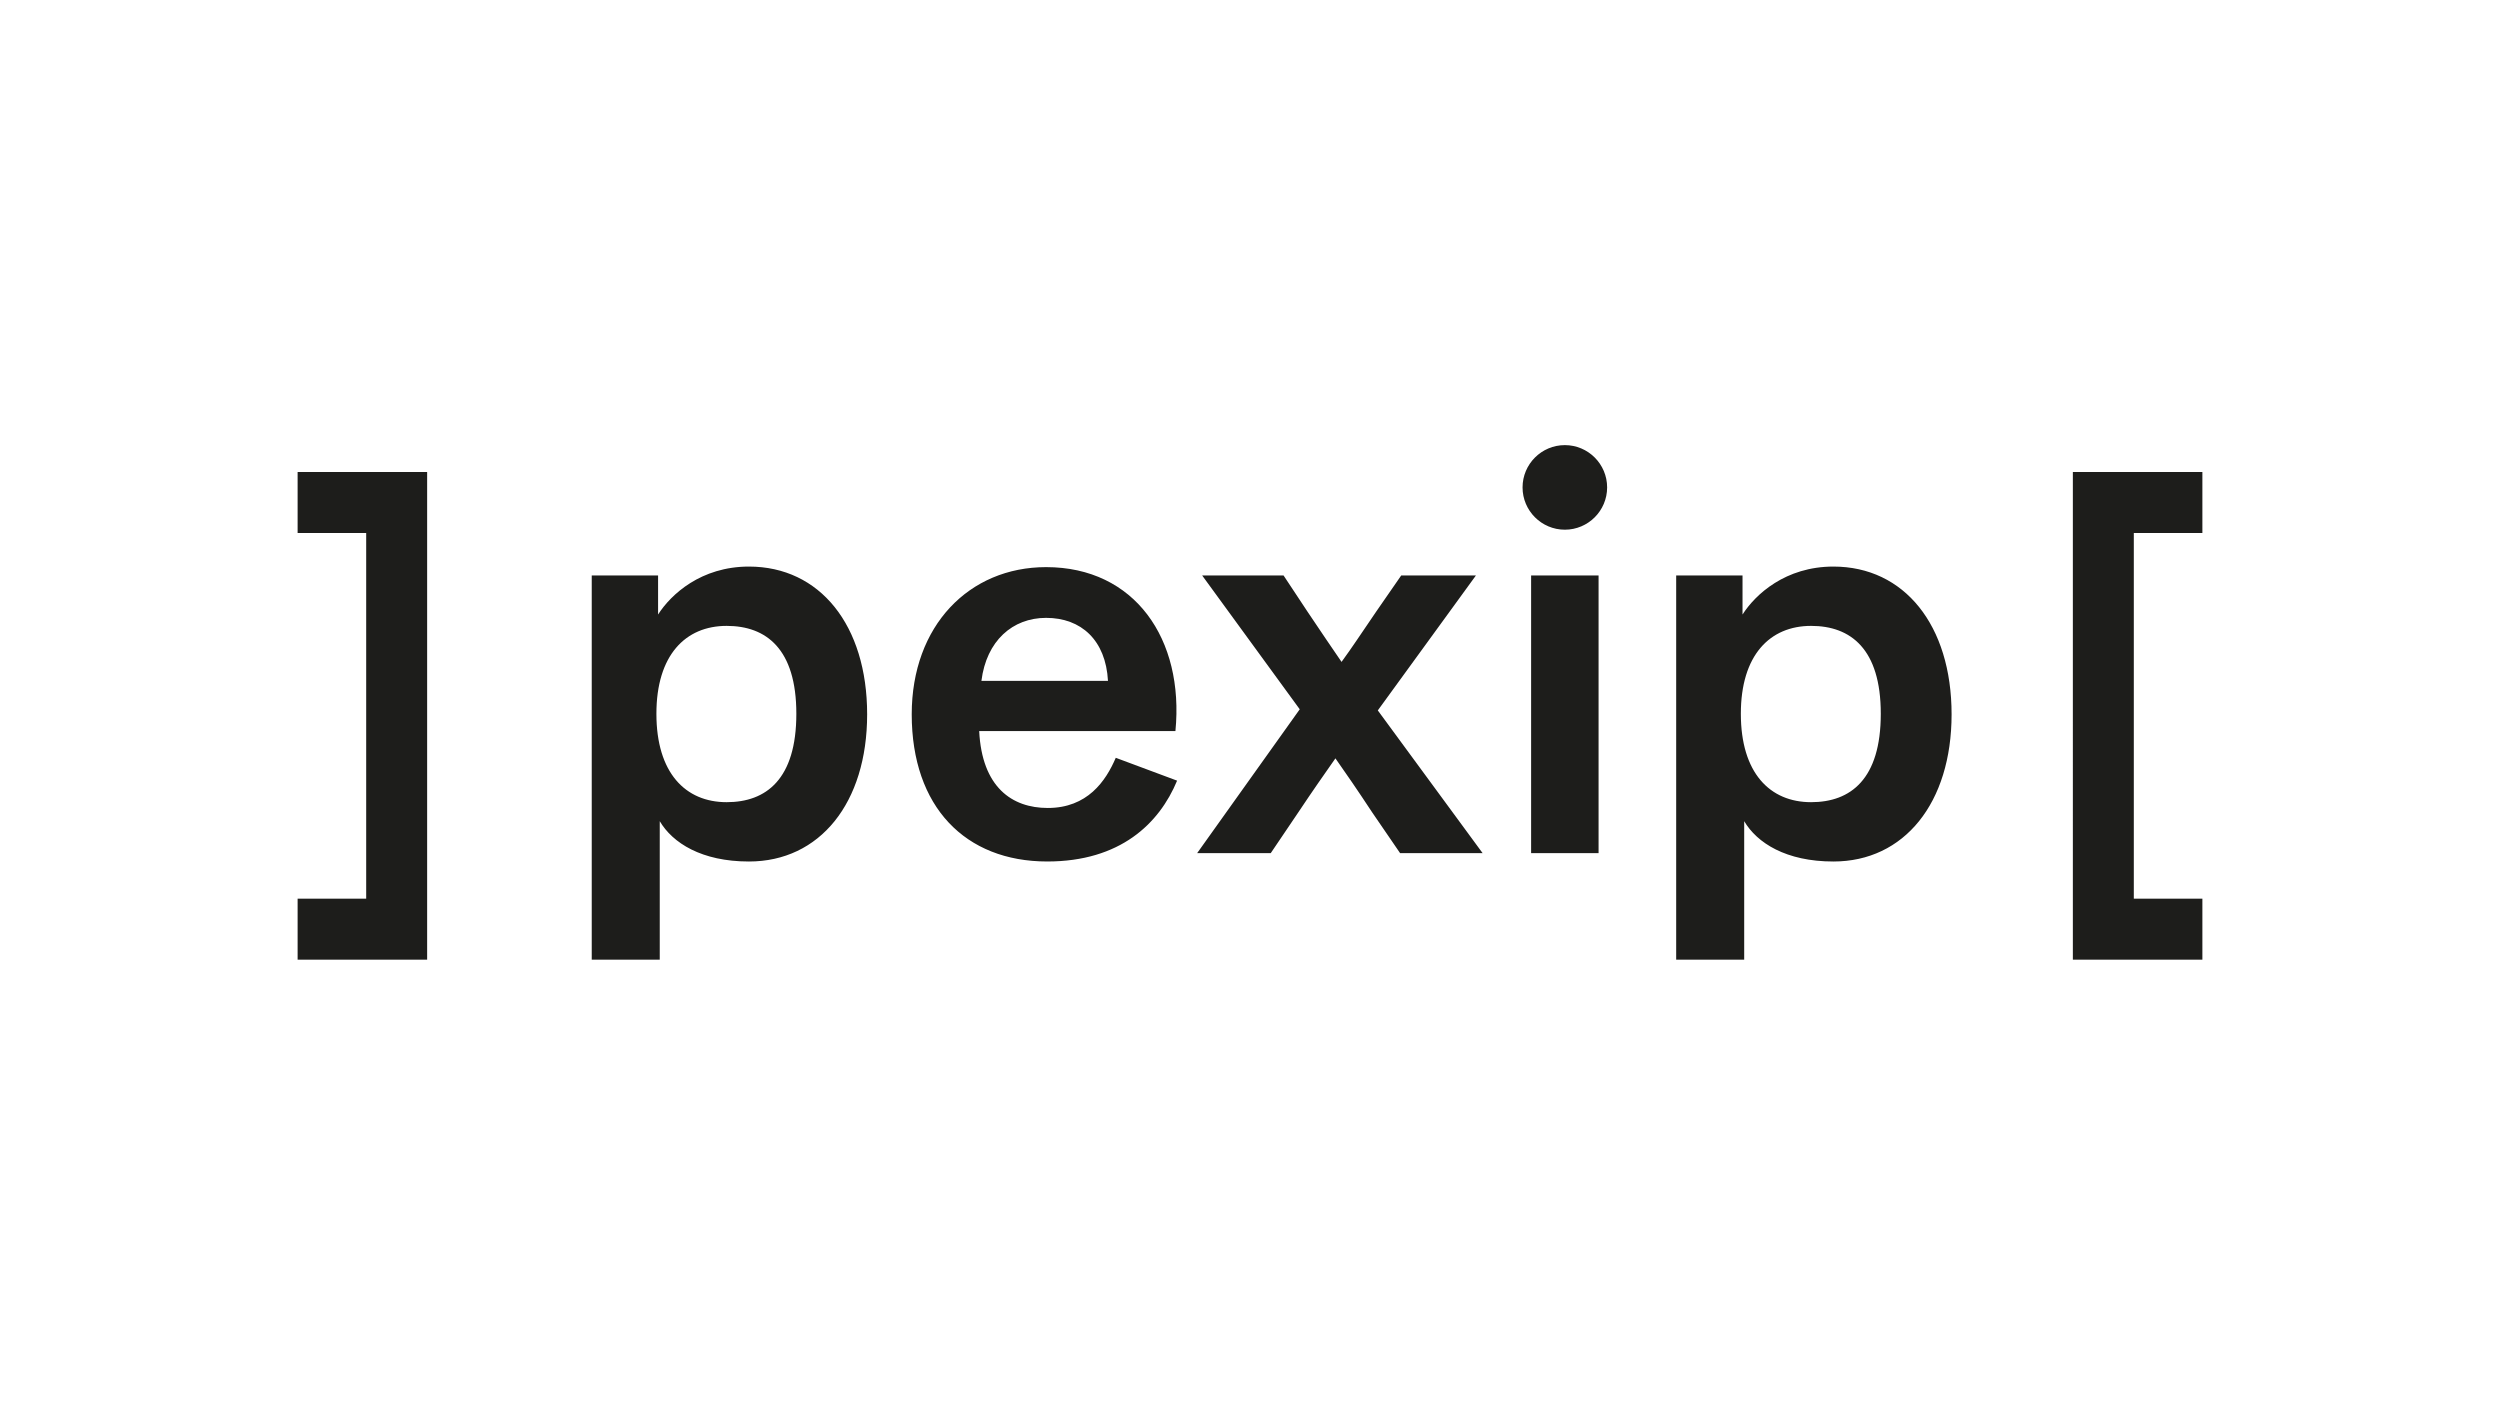 <?xml version="1.0" encoding="utf-8"?>
<!-- Generator: Adobe Illustrator 27.6.1, SVG Export Plug-In . SVG Version: 6.00 Build 0)  -->
<svg version="1.1" id="Layer_1" xmlns="http://www.w3.org/2000/svg" xmlns:xlink="http://www.w3.org/1999/xlink" x="0px" y="0px"
	 viewBox="0 0 525 295" style="enable-background:new 0 0 525 295;" xml:space="preserve">
<style type="text/css">
	.st0{fill-rule:evenodd;clip-rule:evenodd;}
	.st1{fill-rule:evenodd;clip-rule:evenodd;fill:#D47F2F;}
	.st2{clip-path:url(#SVGID_00000118385516560901302870000003480910296028006845_);fill:#00BCEB;}
	.st3{fill-rule:evenodd;clip-rule:evenodd;fill:#2E5786;}
	.st4{clip-path:url(#SVGID_00000002379063931223191890000017013244215084933292_);}
	.st5{fill:#E1251B;}
	.st6{fill:#737373;}
	.st7{fill:#F25022;}
	.st8{fill:#7FBA00;}
	.st9{fill:#00A4EF;}
	.st10{fill:#FFB900;}
	.st11{fill-rule:evenodd;clip-rule:evenodd;fill:#A03FE9;}
	.st12{fill:#E24244;}
	.st13{fill:#1D1D1B;}
	.st14{fill:#065E90;}
	.st15{fill:#F36917;}
	.st16{fill:#EB3C00;}
	.st17{fill:#002843;}
	.st18{fill:#1428A0;}
	.st19{fill:#0089CC;}
	.st20{fill-rule:evenodd;clip-rule:evenodd;fill:#0089CC;}
	.st21{fill:#B2FF33;}
	.st22{fill:#0F0F0F;}
	.st23{fill-rule:evenodd;clip-rule:evenodd;fill:#088855;}
	.st24{fill:#F00000;}
	.st25{fill:#030000;}
	.st26{fill:#E0002A;}
	.st27{fill:#009EE2;}
	.st28{fill:#00263D;}
	.st29{fill-rule:evenodd;clip-rule:evenodd;fill:#00A650;}
	.st30{fill:#373535;}
	.st31{fill-rule:evenodd;clip-rule:evenodd;fill:#ED1C24;}
	.st32{fill:#231F20;}
	.st33{fill:#133455;}
	.st34{fill:#150879;}
	.st35{fill:#D00709;}
	.st36{fill:#AB2E34;}
	.st37{fill-rule:evenodd;clip-rule:evenodd;fill:#ED0007;}
	.st38{fill:#1A0070;}
	.st39{fill:#205CA8;}
	.st40{fill:#FEFEFE;}
	.st41{fill:#484747;}
	.st42{fill:#5B5957;}
	.st43{fill:#858484;}
	.st44{fill:#2C2C2D;}
	.st45{fill:#BBBBBB;}
	.st46{fill:#3D3C3C;}
	.st47{fill:#A6C2DA;}
	.st48{fill:#949492;}
	.st49{fill:#DFE5F6;}
	.st50{fill:#696969;}
	.st51{fill:#797A7A;}
	.st52{fill:#717171;}
	.st53{fill:#D1D1D0;}
	.st54{fill:#272727;}
	.st55{fill:#B2B2B1;}
	.st56{fill:#809DC9;}
	.st57{fill:#747474;}
	.st58{fill:#434242;}
	.st59{fill:#081537;}
	.st60{clip-path:url(#SVGID_00000029029577827519795990000015821312448549514940_);}
	.st61{fill:#872383;}
	.st62{fill:#412784;}
	.st63{fill:#31B7B9;}
	.st64{fill:#028F38;}
	.st65{fill:#F2E500;}
	.st66{fill:#F28C1B;}
	.st67{fill:#E52320;}
	.st68{fill:#ED6CA5;}
	.st69{fill:#613913;}
	.st70{fill:#0E0D0D;}
	.st71{fill:#565A5C;}
	.st72{fill:#007DB8;}
	.st73{fill:#3F3F40;}
	.st74{fill-rule:evenodd;clip-rule:evenodd;fill:#8CBE3F;}
	.st75{fill:#003F98;}
	.st76{fill:#224D8F;}
	.st77{fill-rule:evenodd;clip-rule:evenodd;fill:#125081;}
	.st78{fill-rule:evenodd;clip-rule:evenodd;fill:#E86129;}
	.st79{fill-rule:evenodd;clip-rule:evenodd;fill:#1A1919;}
	.st80{fill-rule:evenodd;clip-rule:evenodd;fill:#FF000A;}
	.st81{fill:#FF3300;}
	.st82{fill:#FFFFFF;}
	.st83{fill:#1E1E1E;}
	.st84{fill:#A50034;}
	.st85{fill:#6B6B6B;}
	.st86{fill-rule:evenodd;clip-rule:evenodd;fill:#9E0B0F;}
	.st87{filter:url(#Adobe_OpacityMaskFilter);}
	.st88{fill-rule:evenodd;clip-rule:evenodd;fill:#FFFFFF;}
	.st89{mask:url(#mask-2_00000119796912434750048380000015842840240633396359_);fill-rule:evenodd;clip-rule:evenodd;fill:#66CC33;}
	.st90{fill-rule:evenodd;clip-rule:evenodd;fill:#333333;}
	.st91{filter:url(#Adobe_OpacityMaskFilter_00000126301024888148404090000009373863704150050202_);}
	.st92{mask:url(#mask-4_00000106864456115224596350000008024179962622465706_);fill-rule:evenodd;clip-rule:evenodd;fill:#333333;}
	.st93{filter:url(#Adobe_OpacityMaskFilter_00000148628046040709500040000012952198650507221946_);}
	.st94{mask:url(#mask-4_00000053505315325239133090000007966299771978691255_);fill-rule:evenodd;clip-rule:evenodd;fill:#333333;}
	.st95{filter:url(#Adobe_OpacityMaskFilter_00000132789610902375602940000008787521917664829620_);}
	.st96{mask:url(#mask-4_00000127754208240070321520000013219099535016929169_);fill-rule:evenodd;clip-rule:evenodd;fill:#333333;}
	.st97{filter:url(#Adobe_OpacityMaskFilter_00000177461760723447666800000013941235200021744781_);}
	.st98{mask:url(#mask-4_00000099647821663256284820000002420945809363560876_);fill-rule:evenodd;clip-rule:evenodd;fill:#333333;}
	.st99{filter:url(#Adobe_OpacityMaskFilter_00000114071897849569400800000006077663041027434924_);}
	.st100{mask:url(#mask-4_00000052074581060194960140000003644138940030225306_);fill-rule:evenodd;clip-rule:evenodd;fill:#333333;}
	.st101{filter:url(#Adobe_OpacityMaskFilter_00000177445747694854150880000011811753927532984967_);}
	.st102{mask:url(#mask-4_00000050645192638126348630000005736338952747961993_);fill-rule:evenodd;clip-rule:evenodd;fill:#333333;}
	.st103{filter:url(#Adobe_OpacityMaskFilter_00000116941534963703080560000005222092341044576958_);}
	.st104{mask:url(#mask-4_00000012438307583037907630000009871447849569624488_);fill-rule:evenodd;clip-rule:evenodd;fill:#333333;}
	.st105{filter:url(#Adobe_OpacityMaskFilter_00000044867642637790661820000010441163895447013775_);}
	.st106{mask:url(#mask-4_00000129913485413156554330000016605302742518753678_);fill-rule:evenodd;clip-rule:evenodd;fill:#333333;}
	.st107{filter:url(#Adobe_OpacityMaskFilter_00000153688870137544068500000010417591408298133386_);}
	.st108{mask:url(#mask-4_00000141457806525301616770000013412103290693887368_);fill-rule:evenodd;clip-rule:evenodd;fill:#333333;}
	.st109{filter:url(#Adobe_OpacityMaskFilter_00000030453954660418842580000001756522280098615484_);}
	.st110{mask:url(#mask-4_00000083050612163082893540000015751369700045538484_);fill-rule:evenodd;clip-rule:evenodd;fill:#333333;}
	.st111{filter:url(#Adobe_OpacityMaskFilter_00000108267033648023939620000001410250335721966749_);}
	.st112{mask:url(#mask-4_00000108997884567450975270000014335264809509995912_);fill-rule:evenodd;clip-rule:evenodd;fill:#333333;}
	.st113{filter:url(#Adobe_OpacityMaskFilter_00000100381020081581972340000001611050049043465359_);}
	.st114{mask:url(#mask-4_00000022530554570111044790000002521372792687810483_);fill-rule:evenodd;clip-rule:evenodd;fill:#333333;}
	.st115{filter:url(#Adobe_OpacityMaskFilter_00000111890383810272642870000016126389049284681605_);}
	.st116{mask:url(#mask-4_00000005956422745087542900000013955623821568424578_);fill-rule:evenodd;clip-rule:evenodd;fill:#333333;}
	.st117{filter:url(#Adobe_OpacityMaskFilter_00000102534105217405091570000017926976724599150270_);}
	.st118{mask:url(#mask-4_00000013187603915311905860000009749748629499301539_);fill-rule:evenodd;clip-rule:evenodd;fill:#333333;}
	.st119{filter:url(#Adobe_OpacityMaskFilter_00000162311303743614364400000014735586825970536352_);}
	.st120{mask:url(#mask-4_00000112590003853560745730000011228164724828222359_);fill-rule:evenodd;clip-rule:evenodd;fill:#333333;}
	.st121{filter:url(#Adobe_OpacityMaskFilter_00000047028409122989929070000006697605493482874007_);}
	.st122{mask:url(#mask-4_00000024702850115151553230000001733843350247735449_);fill-rule:evenodd;clip-rule:evenodd;fill:#333333;}
	.st123{filter:url(#Adobe_OpacityMaskFilter_00000026156612135095300850000010099195976501258917_);}
	.st124{mask:url(#mask-4_00000124142166560708409110000004093311904669678775_);fill-rule:evenodd;clip-rule:evenodd;fill:#333333;}
	.st125{filter:url(#Adobe_OpacityMaskFilter_00000070092726456441215610000006148943124838940327_);}
	.st126{mask:url(#mask-4_00000145747165284116483700000002181923300325390775_);fill-rule:evenodd;clip-rule:evenodd;fill:#333333;}
	.st127{fill:#1414A0;}
	.st128{fill:#6B0E89;}
	.st129{fill:#199AD6;}
	.st130{clip-path:url(#SVGID_00000110435098911998639630000009127442859650118569_);}
	.st131{fill:url(#SVGID_00000159469249085304541670000003982872289737314973_);}
	.st132{fill:url(#SVGID_00000023250645945099327940000017786706794510809509_);}
	.st133{fill:#190F1A;}
	.st134{fill-rule:evenodd;clip-rule:evenodd;fill:#5C5B59;}
	.st135{fill-rule:evenodd;clip-rule:evenodd;fill:#2095CD;}
	.st136{fill-rule:evenodd;clip-rule:evenodd;fill:#1A63A2;}
	.st137{fill-rule:evenodd;clip-rule:evenodd;fill:#9FC54C;}
	.st138{clip-path:url(#SVGID_00000043428792249095515050000013822567669541675174_);}
	.st139{fill:#0056A8;}
	.st140{clip-path:url(#SVGID_00000080901402917903560400000001320722054618362020_);}
	.st141{clip-path:url(#SVGID_00000065791505259304875980000011678881254338797502_);}
	.st142{fill:#0076BF;}
	.st143{fill-rule:evenodd;clip-rule:evenodd;fill:#EF3829;}
	.st144{fill:#EF3829;}
	.st145{fill-rule:evenodd;clip-rule:evenodd;fill:#FCB814;}
	.st146{fill-rule:evenodd;clip-rule:evenodd;fill:#A0A0A0;}
	.st147{fill:#575757;}
	.st148{fill:none;stroke:#0084D6;stroke-width:3.615;stroke-linejoin:round;stroke-miterlimit:7.5;}
	.st149{fill:#0084D6;}
	.st150{fill:#EE2E24;}
	.st151{fill:url(#SVGID_00000017495220155416263790000011075377509893988752_);}
	.st152{fill:url(#SVGID_00000080202722369609976030000004934929670610149792_);}
	.st153{fill:url(#SVGID_00000181064156130045683420000005652734607645846449_);}
	.st154{opacity:0.4;}
	.st155{opacity:0.81;}
	.st156{fill:#303234;}
	.st157{opacity:0.35;}
	.st158{opacity:0.6;}
	.st159{fill:#47474B;}
	.st160{fill:url(#SVGID_00000176736272317505508990000007012209977609185963_);}
	.st161{fill:url(#SVGID_00000175294157625371717460000011493811227065386391_);}
	.st162{fill:#EBEBEB;}
	.st163{fill:url(#SVGID_00000082329663244624979320000010547560608875686078_);}
	.st164{fill:#1A1A1A;}
	.st165{fill:url(#SVGID_00000077313069156234217390000010965533728817547683_);}
	.st166{fill:#808080;}
	.st167{fill:#F2F2F2;}
	.st168{fill:url(#SVGID_00000183954084191799844000000008986240492486407816_);}
	.st169{fill:url(#SVGID_00000085969901769760039660000006452098906462318264_);}
	.st170{fill:#4D4D4D;}
	.st171{fill:#B2B2B2;}
	.st172{fill:url(#SVGID_00000150097290672684306550000004471804453988155529_);}
	.st173{fill:url(#SVGID_00000132086346401468630010000002711731624154393021_);}
	.st174{fill:url(#SVGID_00000016059633516895311270000001558459499656831109_);}
	.st175{fill:#666666;}
	.st176{fill:url(#SVGID_00000105427354097359952380000005529810382419435176_);}
	.st177{fill:url(#SVGID_00000069358467757817254750000003889851296094996397_);}
	.st178{fill:url(#SVGID_00000119827070604475894480000011505889224407267488_);}
	.st179{fill:#CCCCCC;}
	.st180{fill:url(#SVGID_00000037652715834438556310000006256141652836665256_);}
	.st181{fill:url(#SVGID_00000021819418703053023520000010506107510105386931_);}
	.st182{fill:url(#SVGID_00000162312540339647459450000006892383256424619433_);}
	.st183{fill:url(#SVGID_00000093857230371481366410000004601597435990441375_);}
	.st184{fill:url(#SVGID_00000025414985223455862460000016473598846094411697_);}
	.st185{fill:url(#SVGID_00000125571935024373557950000007315273649909666979_);}
	.st186{fill:url(#SVGID_00000083086084946298498500000009634284505645867678_);}
	.st187{fill:url(#SVGID_00000119799952125327013540000015299348802894834311_);}
	.st188{fill:url(#SVGID_00000052101420670744763740000009131339474440326819_);}
	.st189{fill:url(#SVGID_00000060020514273579956150000017900581322532576411_);}
	.st190{fill:url(#SVGID_00000147928071993489667200000014315379392418854308_);}
	.st191{fill:url(#SVGID_00000076574297484288416300000000604802299185627829_);}
	.st192{fill:url(#SVGID_00000122705646464607378940000013133400305118437036_);}
	.st193{fill:none;}
	.st194{fill:#5F1C85;}
	.st195{fill:#B0CF00;}
	.st196{fill:#999998;}
</style>
<g id="XMLID_2_">
	<path id="XMLID_6_" class="st13" d="M157.28,118.98c-10.069,0-16.391,5.854-19.084,10.069v-8.195h-13.932v80.672
		h14.283v-20.025v-9.054c2.693,4.566,8.781,8.469,18.733,8.469c14.869,0,24.82-12.293,24.82-30.908
		C182.101,131.273,172.149,118.98,157.28,118.98z M152.597,168.458c-8.664,0-14.752-6.152-14.752-18.566
		c0-12.304,6.088-18.456,14.752-18.456c8.313,0,14.635,4.834,14.635,18.456
		C167.232,163.624,160.91,168.458,152.597,168.458z M385.014,118.98c-10.069,0-16.391,5.854-19.084,10.069v-8.195
		h-13.932v80.672h14.283v-20.025v-9.054c2.693,4.566,8.781,8.469,18.733,8.469
		c14.869,0,24.82-12.293,24.82-30.908C409.834,131.273,399.882,118.98,385.014,118.98z M380.33,168.458
		c-8.664,0-14.752-6.152-14.752-18.566c0-12.304,6.088-18.456,14.752-18.456c8.313,0,14.635,4.834,14.635,18.456
		C394.965,163.624,388.643,168.458,380.33,168.458z M289.339,149.186l22.01,29.972h-17.328l-5.854-8.547
		c-3.161-4.8-5.503-8.195-7.728-11.357c-2.458,3.512-4.683,6.673-7.727,11.239l-5.854,8.664h-15.455
		l21.542-30.206l-20.488-28.099h17.093l5.034,7.61c3.161,4.683,5.034,7.493,7.142,10.537
		c2.225-3.044,3.981-5.737,7.259-10.537l5.268-7.61h15.689L289.339,149.186z M321.534,120.853h14.167v58.305h-14.167
		V120.853z M337.497,102.356c0,4.896-3.984,8.88-8.88,8.88c-4.896,0-8.88-3.984-8.88-8.88
		c0-4.897,3.984-8.881,8.88-8.881C333.513,93.475,337.497,97.46,337.497,102.356z M462.5,99.125l0,12.8l-14.4,0
		l-0,76.8l14.4,0v12.8l-27.2,0L435.3,99.125L462.5,99.125z M220.031,169.674c-7.493,0-13.815-4.332-14.401-16.157
		h41.211c1.873-19.318-8.546-34.421-27.162-34.421c-16.157,0-28.216,12.293-28.216,30.909
		c0,19.435,11.24,30.908,28.45,30.908c15.337,0,23.533-7.961,27.279-16.976l-12.879-4.8
		C232.207,164.055,228.343,169.674,220.031,169.674z M219.68,129.751c7.376,0,12.527,4.683,12.996,13.23h-26.577
		C207.152,134.551,212.655,129.751,219.68,129.751z M62.5,201.525l0-12.8l14.4,0l0-76.8l-14.4,0l0-12.8l27.2,0
		l-0,102.4L62.5,201.525z"/>
</g>
</svg>
